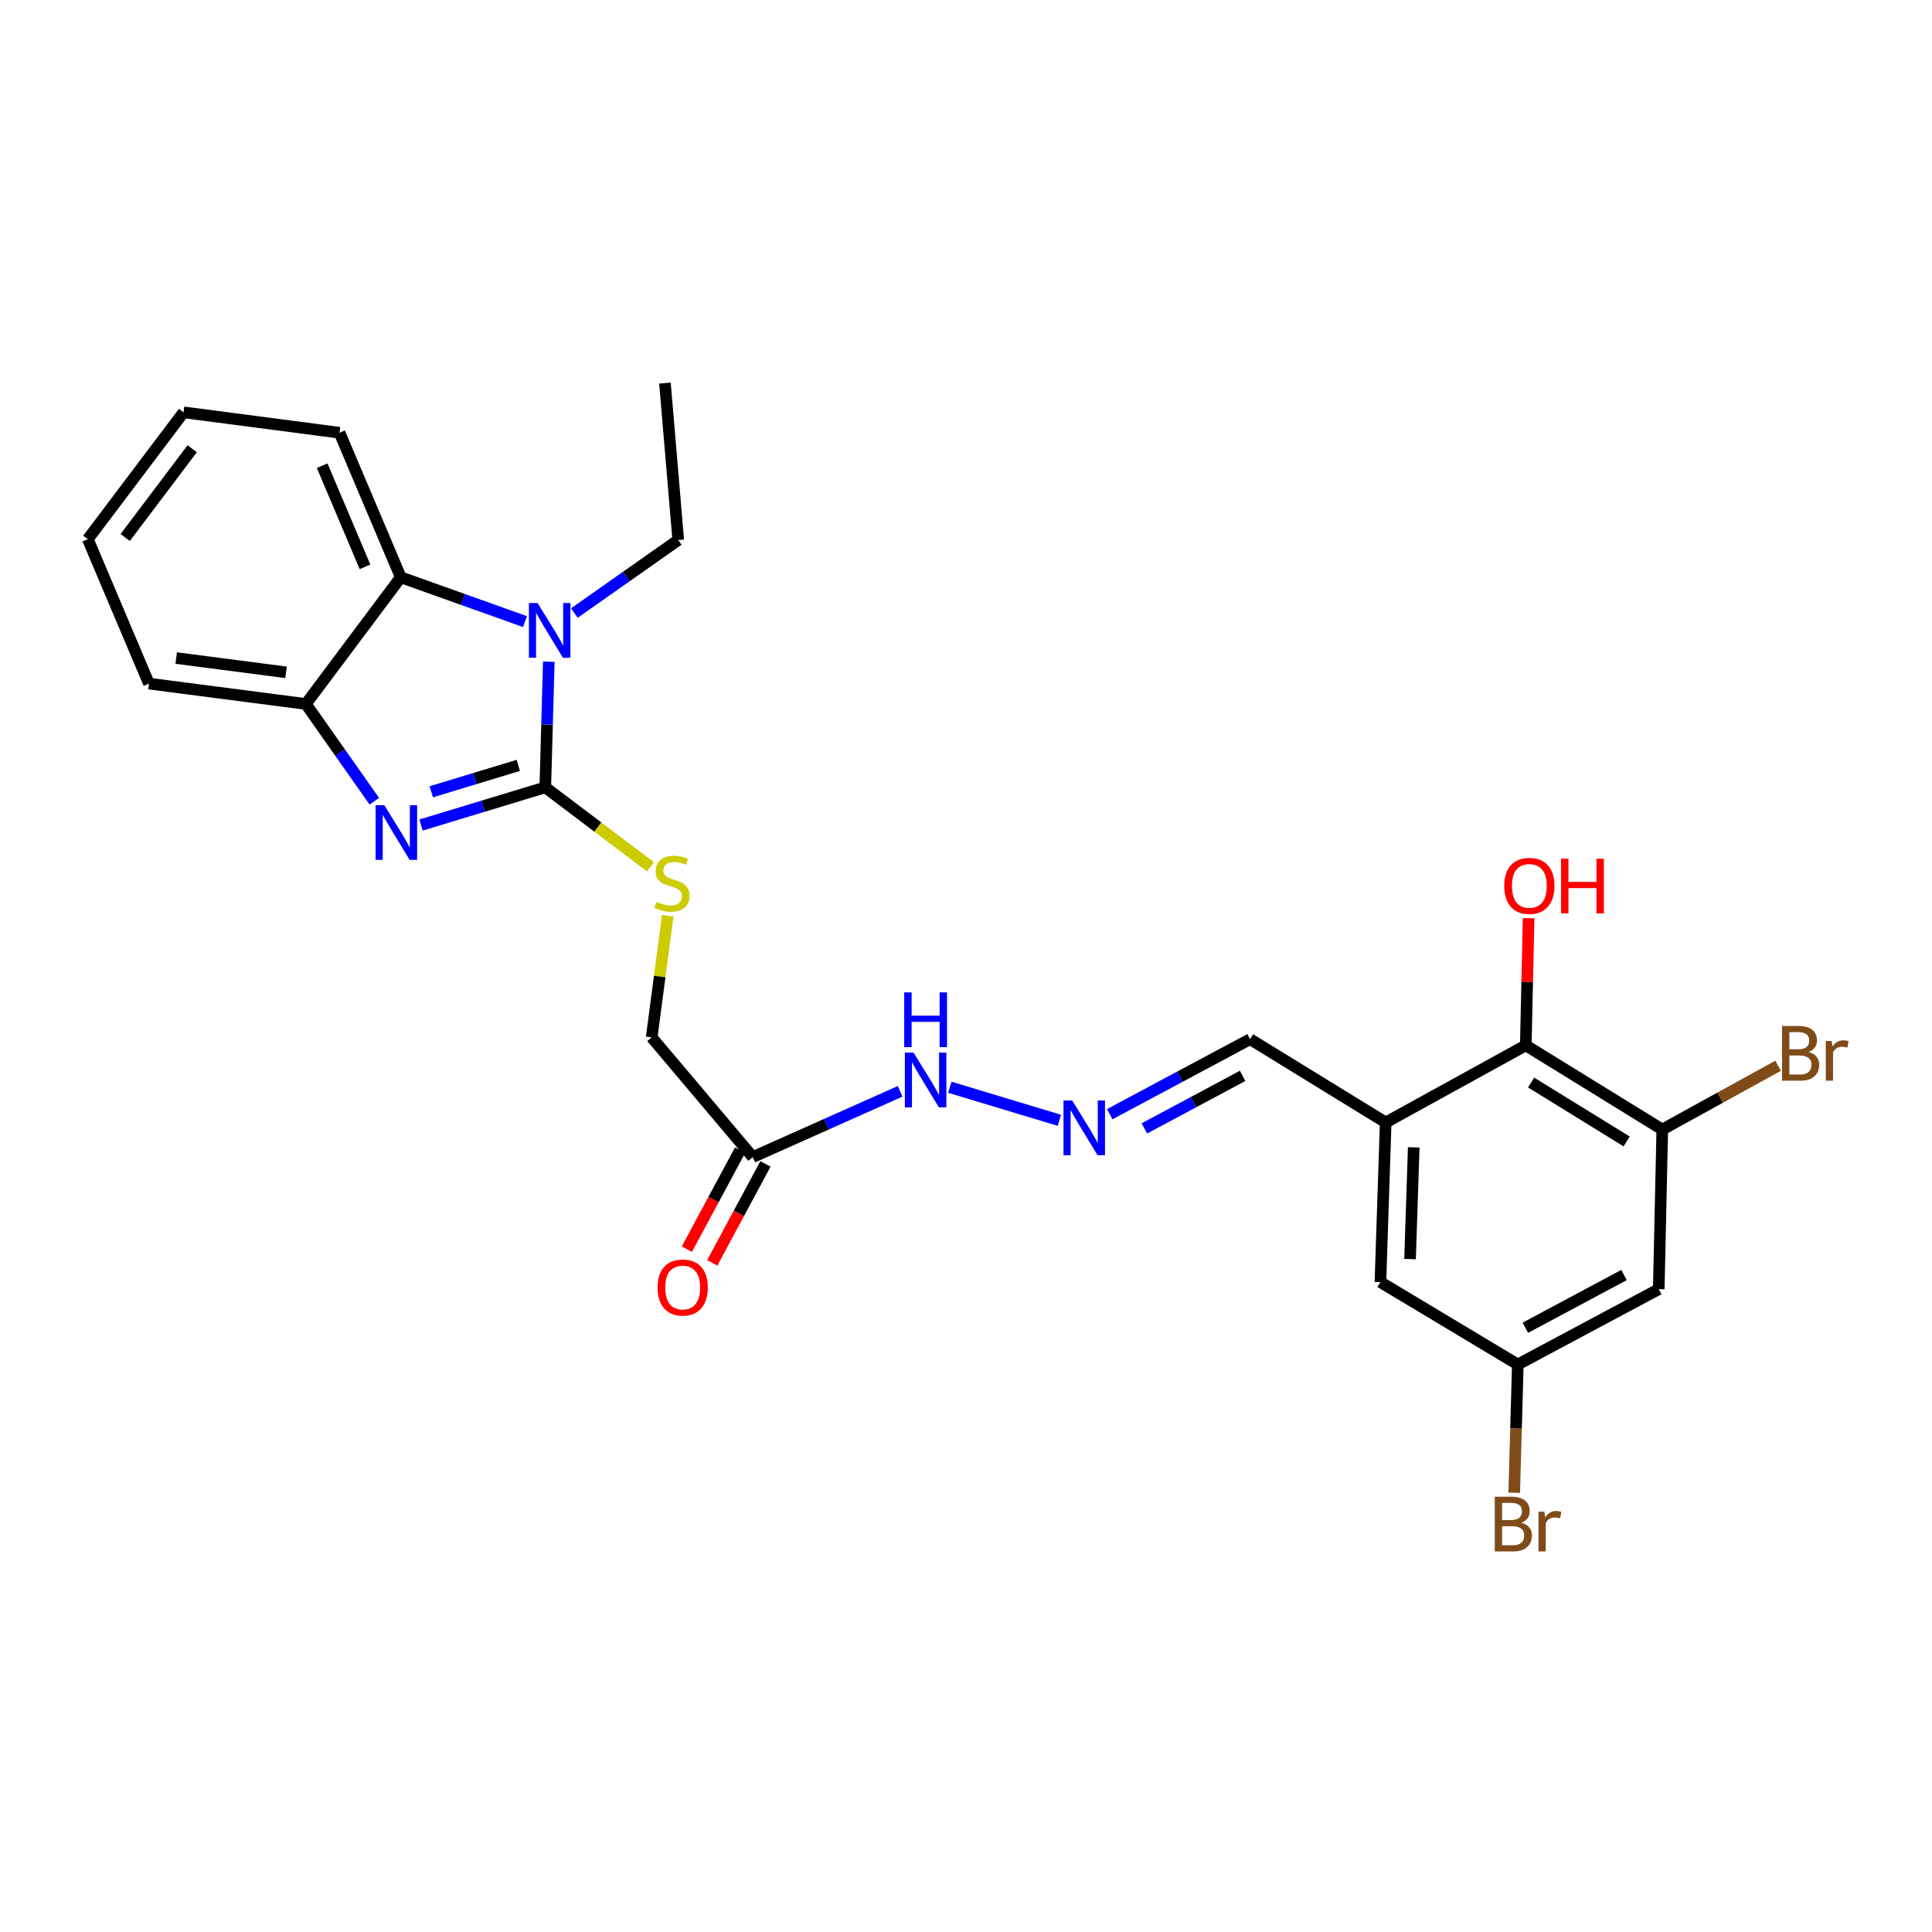 <?xml version='1.0' encoding='iso-8859-1'?>
<svg version='1.1' baseProfile='full'
              xmlns='http://www.w3.org/2000/svg'
                      xmlns:rdkit='http://www.rdkit.org/xml'
                      xmlns:xlink='http://www.w3.org/1999/xlink'
                  xml:space='preserve'
width='1000px' height='1000px' viewBox='0 0 1000 1000'>
<!-- END OF HEADER -->
<rect style='opacity:1.0;fill:#FFFFFF;stroke:none' width='1000' height='1000' x='0' y='0'> </rect>
<path class='bond-0' d='M 282.24,407.528 L 250.076,417.285' style='fill:none;fill-rule:evenodd;stroke:#000000;stroke-width:6px;stroke-linecap:butt;stroke-linejoin:miter;stroke-opacity:1' />
<path class='bond-0' d='M 250.076,417.285 L 217.912,427.041' style='fill:none;fill-rule:evenodd;stroke:#0000FF;stroke-width:6px;stroke-linecap:butt;stroke-linejoin:miter;stroke-opacity:1' />
<path class='bond-0' d='M 268.257,396.168 L 245.742,402.997' style='fill:none;fill-rule:evenodd;stroke:#000000;stroke-width:6px;stroke-linecap:butt;stroke-linejoin:miter;stroke-opacity:1' />
<path class='bond-0' d='M 245.742,402.997 L 223.227,409.827' style='fill:none;fill-rule:evenodd;stroke:#0000FF;stroke-width:6px;stroke-linecap:butt;stroke-linejoin:miter;stroke-opacity:1' />
<path class='bond-1' d='M 282.24,407.528 L 283.15,375.009' style='fill:none;fill-rule:evenodd;stroke:#000000;stroke-width:6px;stroke-linecap:butt;stroke-linejoin:miter;stroke-opacity:1' />
<path class='bond-1' d='M 283.15,375.009 L 284.059,342.491' style='fill:none;fill-rule:evenodd;stroke:#0000FF;stroke-width:6px;stroke-linecap:butt;stroke-linejoin:miter;stroke-opacity:1' />
<path class='bond-7' d='M 282.24,407.528 L 309.469,428.098' style='fill:none;fill-rule:evenodd;stroke:#000000;stroke-width:6px;stroke-linecap:butt;stroke-linejoin:miter;stroke-opacity:1' />
<path class='bond-7' d='M 309.469,428.098 L 336.698,448.668' style='fill:none;fill-rule:evenodd;stroke:#CCCC00;stroke-width:6px;stroke-linecap:butt;stroke-linejoin:miter;stroke-opacity:1' />
<path class='bond-3' d='M 193.757,414.716 L 176.038,389.548' style='fill:none;fill-rule:evenodd;stroke:#0000FF;stroke-width:6px;stroke-linecap:butt;stroke-linejoin:miter;stroke-opacity:1' />
<path class='bond-3' d='M 176.038,389.548 L 158.319,364.379' style='fill:none;fill-rule:evenodd;stroke:#000000;stroke-width:6px;stroke-linecap:butt;stroke-linejoin:miter;stroke-opacity:1' />
<path class='bond-2' d='M 271.726,321.737 L 239.579,310.265' style='fill:none;fill-rule:evenodd;stroke:#0000FF;stroke-width:6px;stroke-linecap:butt;stroke-linejoin:miter;stroke-opacity:1' />
<path class='bond-2' d='M 239.579,310.265 L 207.431,298.794' style='fill:none;fill-rule:evenodd;stroke:#000000;stroke-width:6px;stroke-linecap:butt;stroke-linejoin:miter;stroke-opacity:1' />
<path class='bond-18' d='M 297.286,317.317 L 324.169,298.413' style='fill:none;fill-rule:evenodd;stroke:#0000FF;stroke-width:6px;stroke-linecap:butt;stroke-linejoin:miter;stroke-opacity:1' />
<path class='bond-18' d='M 324.169,298.413 L 351.052,279.509' style='fill:none;fill-rule:evenodd;stroke:#000000;stroke-width:6px;stroke-linecap:butt;stroke-linejoin:miter;stroke-opacity:1' />
<path class='bond-21' d='M 207.431,298.794 L 175.746,223.986' style='fill:none;fill-rule:evenodd;stroke:#000000;stroke-width:6px;stroke-linecap:butt;stroke-linejoin:miter;stroke-opacity:1' />
<path class='bond-21' d='M 188.93,293.396 L 166.751,241.03' style='fill:none;fill-rule:evenodd;stroke:#000000;stroke-width:6px;stroke-linecap:butt;stroke-linejoin:miter;stroke-opacity:1' />
<path class='bond-26' d='M 207.431,298.794 L 158.319,364.379' style='fill:none;fill-rule:evenodd;stroke:#000000;stroke-width:6px;stroke-linecap:butt;stroke-linejoin:miter;stroke-opacity:1' />
<path class='bond-22' d='M 158.319,364.379 L 77.09,353.829' style='fill:none;fill-rule:evenodd;stroke:#000000;stroke-width:6px;stroke-linecap:butt;stroke-linejoin:miter;stroke-opacity:1' />
<path class='bond-22' d='M 148.058,347.991 L 91.198,340.606' style='fill:none;fill-rule:evenodd;stroke:#000000;stroke-width:6px;stroke-linecap:butt;stroke-linejoin:miter;stroke-opacity:1' />
<path class='bond-4' d='M 717.232,580.992 L 647.044,537.869' style='fill:none;fill-rule:evenodd;stroke:#000000;stroke-width:6px;stroke-linecap:butt;stroke-linejoin:miter;stroke-opacity:1' />
<path class='bond-6' d='M 717.232,580.992 L 789.735,541.071' style='fill:none;fill-rule:evenodd;stroke:#000000;stroke-width:6px;stroke-linecap:butt;stroke-linejoin:miter;stroke-opacity:1' />
<path class='bond-11' d='M 717.232,580.992 L 714.503,663.606' style='fill:none;fill-rule:evenodd;stroke:#000000;stroke-width:6px;stroke-linecap:butt;stroke-linejoin:miter;stroke-opacity:1' />
<path class='bond-11' d='M 731.745,593.877 L 729.835,651.707' style='fill:none;fill-rule:evenodd;stroke:#000000;stroke-width:6px;stroke-linecap:butt;stroke-linejoin:miter;stroke-opacity:1' />
<path class='bond-5' d='M 860.397,584.642 L 789.735,541.071' style='fill:none;fill-rule:evenodd;stroke:#000000;stroke-width:6px;stroke-linecap:butt;stroke-linejoin:miter;stroke-opacity:1' />
<path class='bond-5' d='M 841.961,590.815 L 792.498,560.315' style='fill:none;fill-rule:evenodd;stroke:#000000;stroke-width:6px;stroke-linecap:butt;stroke-linejoin:miter;stroke-opacity:1' />
<path class='bond-17' d='M 860.397,584.642 L 890.364,568.138' style='fill:none;fill-rule:evenodd;stroke:#000000;stroke-width:6px;stroke-linecap:butt;stroke-linejoin:miter;stroke-opacity:1' />
<path class='bond-17' d='M 890.364,568.138 L 920.332,551.633' style='fill:none;fill-rule:evenodd;stroke:#7F4C19;stroke-width:6px;stroke-linecap:butt;stroke-linejoin:miter;stroke-opacity:1' />
<path class='bond-28' d='M 860.397,584.642 L 858.563,667.264' style='fill:none;fill-rule:evenodd;stroke:#000000;stroke-width:6px;stroke-linecap:butt;stroke-linejoin:miter;stroke-opacity:1' />
<path class='bond-19' d='M 789.735,541.071 L 790.475,508.172' style='fill:none;fill-rule:evenodd;stroke:#000000;stroke-width:6px;stroke-linecap:butt;stroke-linejoin:miter;stroke-opacity:1' />
<path class='bond-19' d='M 790.475,508.172 L 791.215,475.274' style='fill:none;fill-rule:evenodd;stroke:#FF0000;stroke-width:6px;stroke-linecap:butt;stroke-linejoin:miter;stroke-opacity:1' />
<path class='bond-16' d='M 345.606,473.973 L 341.457,505.448' style='fill:none;fill-rule:evenodd;stroke:#CCCC00;stroke-width:6px;stroke-linecap:butt;stroke-linejoin:miter;stroke-opacity:1' />
<path class='bond-16' d='M 341.457,505.448 L 337.307,536.923' style='fill:none;fill-rule:evenodd;stroke:#000000;stroke-width:6px;stroke-linecap:butt;stroke-linejoin:miter;stroke-opacity:1' />
<path class='bond-8' d='M 389.63,598.9 L 337.307,536.923' style='fill:none;fill-rule:evenodd;stroke:#000000;stroke-width:6px;stroke-linecap:butt;stroke-linejoin:miter;stroke-opacity:1' />
<path class='bond-13' d='M 389.63,598.9 L 427.768,581.882' style='fill:none;fill-rule:evenodd;stroke:#000000;stroke-width:6px;stroke-linecap:butt;stroke-linejoin:miter;stroke-opacity:1' />
<path class='bond-13' d='M 427.768,581.882 L 465.906,564.864' style='fill:none;fill-rule:evenodd;stroke:#0000FF;stroke-width:6px;stroke-linecap:butt;stroke-linejoin:miter;stroke-opacity:1' />
<path class='bond-15' d='M 383.055,595.364 L 369.285,620.964' style='fill:none;fill-rule:evenodd;stroke:#000000;stroke-width:6px;stroke-linecap:butt;stroke-linejoin:miter;stroke-opacity:1' />
<path class='bond-15' d='M 369.285,620.964 L 355.515,646.565' style='fill:none;fill-rule:evenodd;stroke:#FF0000;stroke-width:6px;stroke-linecap:butt;stroke-linejoin:miter;stroke-opacity:1' />
<path class='bond-15' d='M 396.204,602.437 L 382.434,628.037' style='fill:none;fill-rule:evenodd;stroke:#000000;stroke-width:6px;stroke-linecap:butt;stroke-linejoin:miter;stroke-opacity:1' />
<path class='bond-15' d='M 382.434,628.037 L 368.664,653.637' style='fill:none;fill-rule:evenodd;stroke:#FF0000;stroke-width:6px;stroke-linecap:butt;stroke-linejoin:miter;stroke-opacity:1' />
<path class='bond-9' d='M 858.563,667.264 L 785.621,706.257' style='fill:none;fill-rule:evenodd;stroke:#000000;stroke-width:6px;stroke-linecap:butt;stroke-linejoin:miter;stroke-opacity:1' />
<path class='bond-9' d='M 840.583,659.946 L 789.524,687.241' style='fill:none;fill-rule:evenodd;stroke:#000000;stroke-width:6px;stroke-linecap:butt;stroke-linejoin:miter;stroke-opacity:1' />
<path class='bond-10' d='M 548.327,579.874 L 491.643,562.766' style='fill:none;fill-rule:evenodd;stroke:#0000FF;stroke-width:6px;stroke-linecap:butt;stroke-linejoin:miter;stroke-opacity:1' />
<path class='bond-14' d='M 574.385,576.719 L 610.714,557.294' style='fill:none;fill-rule:evenodd;stroke:#0000FF;stroke-width:6px;stroke-linecap:butt;stroke-linejoin:miter;stroke-opacity:1' />
<path class='bond-14' d='M 610.714,557.294 L 647.044,537.869' style='fill:none;fill-rule:evenodd;stroke:#000000;stroke-width:6px;stroke-linecap:butt;stroke-linejoin:miter;stroke-opacity:1' />
<path class='bond-14' d='M 592.323,584.058 L 617.754,570.46' style='fill:none;fill-rule:evenodd;stroke:#0000FF;stroke-width:6px;stroke-linecap:butt;stroke-linejoin:miter;stroke-opacity:1' />
<path class='bond-14' d='M 617.754,570.46 L 643.185,556.863' style='fill:none;fill-rule:evenodd;stroke:#000000;stroke-width:6px;stroke-linecap:butt;stroke-linejoin:miter;stroke-opacity:1' />
<path class='bond-12' d='M 714.503,663.606 L 785.621,706.257' style='fill:none;fill-rule:evenodd;stroke:#000000;stroke-width:6px;stroke-linecap:butt;stroke-linejoin:miter;stroke-opacity:1' />
<path class='bond-20' d='M 785.621,706.257 L 784.691,739.443' style='fill:none;fill-rule:evenodd;stroke:#000000;stroke-width:6px;stroke-linecap:butt;stroke-linejoin:miter;stroke-opacity:1' />
<path class='bond-20' d='M 784.691,739.443 L 783.761,772.629' style='fill:none;fill-rule:evenodd;stroke:#7F4C19;stroke-width:6px;stroke-linecap:butt;stroke-linejoin:miter;stroke-opacity:1' />
<path class='bond-23' d='M 351.052,279.509 L 344.175,198.281' style='fill:none;fill-rule:evenodd;stroke:#000000;stroke-width:6px;stroke-linecap:butt;stroke-linejoin:miter;stroke-opacity:1' />
<path class='bond-24' d='M 175.746,223.986 L 95.006,213.418' style='fill:none;fill-rule:evenodd;stroke:#000000;stroke-width:6px;stroke-linecap:butt;stroke-linejoin:miter;stroke-opacity:1' />
<path class='bond-25' d='M 77.09,353.829 L 45.455,279.07' style='fill:none;fill-rule:evenodd;stroke:#000000;stroke-width:6px;stroke-linecap:butt;stroke-linejoin:miter;stroke-opacity:1' />
<path class='bond-27' d='M 95.006,213.418 L 45.455,279.07' style='fill:none;fill-rule:evenodd;stroke:#000000;stroke-width:6px;stroke-linecap:butt;stroke-linejoin:miter;stroke-opacity:1' />
<path class='bond-27' d='M 99.49,232.26 L 64.804,278.217' style='fill:none;fill-rule:evenodd;stroke:#000000;stroke-width:6px;stroke-linecap:butt;stroke-linejoin:miter;stroke-opacity:1' />
<path  class='atom-1' d='M 198.898 416.75
L 208.178 431.75
Q 209.098 433.23, 210.578 435.91
Q 212.058 438.59, 212.138 438.75
L 212.138 416.75
L 215.898 416.75
L 215.898 445.07
L 212.018 445.07
L 202.058 428.67
Q 200.898 426.75, 199.658 424.55
Q 198.458 422.35, 198.098 421.67
L 198.098 445.07
L 194.418 445.07
L 194.418 416.75
L 198.898 416.75
' fill='#0000FF'/>
<path  class='atom-2' d='M 278.253 312.139
L 287.533 327.139
Q 288.453 328.619, 289.933 331.299
Q 291.413 333.979, 291.493 334.139
L 291.493 312.139
L 295.253 312.139
L 295.253 340.459
L 291.373 340.459
L 281.413 324.059
Q 280.253 322.139, 279.013 319.939
Q 277.813 317.739, 277.453 317.059
L 277.453 340.459
L 273.773 340.459
L 273.773 312.139
L 278.253 312.139
' fill='#0000FF'/>
<path  class='atom-8' d='M 339.833 466.8
Q 340.153 466.92, 341.473 467.48
Q 342.793 468.04, 344.233 468.4
Q 345.713 468.72, 347.153 468.72
Q 349.833 468.72, 351.393 467.44
Q 352.953 466.12, 352.953 463.84
Q 352.953 462.28, 352.153 461.32
Q 351.393 460.36, 350.193 459.84
Q 348.993 459.32, 346.993 458.72
Q 344.473 457.96, 342.953 457.24
Q 341.473 456.52, 340.393 455
Q 339.353 453.48, 339.353 450.92
Q 339.353 447.36, 341.753 445.16
Q 344.193 442.96, 348.993 442.96
Q 352.273 442.96, 355.993 444.52
L 355.073 447.6
Q 351.673 446.2, 349.113 446.2
Q 346.353 446.2, 344.833 447.36
Q 343.313 448.48, 343.353 450.44
Q 343.353 451.96, 344.113 452.88
Q 344.913 453.8, 346.033 454.32
Q 347.193 454.84, 349.113 455.44
Q 351.673 456.24, 353.193 457.04
Q 354.713 457.84, 355.793 459.48
Q 356.913 461.08, 356.913 463.84
Q 356.913 467.76, 354.273 469.88
Q 351.673 471.96, 347.313 471.96
Q 344.793 471.96, 342.873 471.4
Q 340.993 470.88, 338.753 469.96
L 339.833 466.8
' fill='#CCCC00'/>
<path  class='atom-11' d='M 554.951 569.603
L 564.231 584.603
Q 565.151 586.083, 566.631 588.763
Q 568.111 591.443, 568.191 591.603
L 568.191 569.603
L 571.951 569.603
L 571.951 597.923
L 568.071 597.923
L 558.111 581.523
Q 556.951 579.603, 555.711 577.403
Q 554.511 575.203, 554.151 574.523
L 554.151 597.923
L 550.471 597.923
L 550.471 569.603
L 554.951 569.603
' fill='#0000FF'/>
<path  class='atom-14' d='M 472.835 544.819
L 482.115 559.819
Q 483.035 561.299, 484.515 563.979
Q 485.995 566.659, 486.075 566.819
L 486.075 544.819
L 489.835 544.819
L 489.835 573.139
L 485.955 573.139
L 475.995 556.739
Q 474.835 554.819, 473.595 552.619
Q 472.395 550.419, 472.035 549.739
L 472.035 573.139
L 468.355 573.139
L 468.355 544.819
L 472.835 544.819
' fill='#0000FF'/>
<path  class='atom-14' d='M 468.015 513.667
L 471.855 513.667
L 471.855 525.707
L 486.335 525.707
L 486.335 513.667
L 490.175 513.667
L 490.175 541.987
L 486.335 541.987
L 486.335 528.907
L 471.855 528.907
L 471.855 541.987
L 468.015 541.987
L 468.015 513.667
' fill='#0000FF'/>
<path  class='atom-16' d='M 340.357 666.415
Q 340.357 659.615, 343.717 655.815
Q 347.077 652.015, 353.357 652.015
Q 359.637 652.015, 362.997 655.815
Q 366.357 659.615, 366.357 666.415
Q 366.357 673.295, 362.957 677.215
Q 359.557 681.095, 353.357 681.095
Q 347.117 681.095, 343.717 677.215
Q 340.357 673.335, 340.357 666.415
M 353.357 677.895
Q 357.677 677.895, 359.997 675.015
Q 362.357 672.095, 362.357 666.415
Q 362.357 660.855, 359.997 658.055
Q 357.677 655.215, 353.357 655.215
Q 349.037 655.215, 346.677 658.015
Q 344.357 660.815, 344.357 666.415
Q 344.357 672.135, 346.677 675.015
Q 349.037 677.895, 353.357 677.895
' fill='#FF0000'/>
<path  class='atom-18' d='M 936.135 544.49
Q 938.855 545.25, 940.215 546.93
Q 941.615 548.57, 941.615 551.01
Q 941.615 554.93, 939.095 557.17
Q 936.615 559.37, 931.895 559.37
L 922.375 559.37
L 922.375 531.05
L 930.735 531.05
Q 935.575 531.05, 938.015 533.01
Q 940.455 534.97, 940.455 538.57
Q 940.455 542.85, 936.135 544.49
M 926.175 534.25
L 926.175 543.13
L 930.735 543.13
Q 933.535 543.13, 934.975 542.01
Q 936.455 540.85, 936.455 538.57
Q 936.455 534.25, 930.735 534.25
L 926.175 534.25
M 931.895 556.17
Q 934.655 556.17, 936.135 554.85
Q 937.615 553.53, 937.615 551.01
Q 937.615 548.69, 935.975 547.53
Q 934.375 546.33, 931.295 546.33
L 926.175 546.33
L 926.175 556.17
L 931.895 556.17
' fill='#7F4C19'/>
<path  class='atom-18' d='M 948.055 538.81
L 948.495 541.65
Q 950.655 538.45, 954.175 538.45
Q 955.295 538.45, 956.815 538.85
L 956.215 542.21
Q 954.495 541.81, 953.535 541.81
Q 951.855 541.81, 950.735 542.49
Q 949.655 543.13, 948.775 544.69
L 948.775 559.37
L 945.015 559.37
L 945.015 538.81
L 948.055 538.81
' fill='#7F4C19'/>
<path  class='atom-20' d='M 778.593 458.528
Q 778.593 451.728, 781.953 447.928
Q 785.313 444.128, 791.593 444.128
Q 797.873 444.128, 801.233 447.928
Q 804.593 451.728, 804.593 458.528
Q 804.593 465.408, 801.193 469.328
Q 797.793 473.208, 791.593 473.208
Q 785.353 473.208, 781.953 469.328
Q 778.593 465.448, 778.593 458.528
M 791.593 470.008
Q 795.913 470.008, 798.233 467.128
Q 800.593 464.208, 800.593 458.528
Q 800.593 452.968, 798.233 450.168
Q 795.913 447.328, 791.593 447.328
Q 787.273 447.328, 784.913 450.128
Q 782.593 452.928, 782.593 458.528
Q 782.593 464.248, 784.913 467.128
Q 787.273 470.008, 791.593 470.008
' fill='#FF0000'/>
<path  class='atom-20' d='M 807.993 444.448
L 811.833 444.448
L 811.833 456.488
L 826.313 456.488
L 826.313 444.448
L 830.153 444.448
L 830.153 472.768
L 826.313 472.768
L 826.313 459.688
L 811.833 459.688
L 811.833 472.768
L 807.993 472.768
L 807.993 444.448
' fill='#FF0000'/>
<path  class='atom-21' d='M 787.447 788.134
Q 790.167 788.894, 791.527 790.574
Q 792.927 792.214, 792.927 794.654
Q 792.927 798.574, 790.407 800.814
Q 787.927 803.014, 783.207 803.014
L 773.687 803.014
L 773.687 774.694
L 782.047 774.694
Q 786.887 774.694, 789.327 776.654
Q 791.767 778.614, 791.767 782.214
Q 791.767 786.494, 787.447 788.134
M 777.487 777.894
L 777.487 786.774
L 782.047 786.774
Q 784.847 786.774, 786.287 785.654
Q 787.767 784.494, 787.767 782.214
Q 787.767 777.894, 782.047 777.894
L 777.487 777.894
M 783.207 799.814
Q 785.967 799.814, 787.447 798.494
Q 788.927 797.174, 788.927 794.654
Q 788.927 792.334, 787.287 791.174
Q 785.687 789.974, 782.607 789.974
L 777.487 789.974
L 777.487 799.814
L 783.207 799.814
' fill='#7F4C19'/>
<path  class='atom-21' d='M 799.367 782.454
L 799.807 785.294
Q 801.967 782.094, 805.487 782.094
Q 806.607 782.094, 808.127 782.494
L 807.527 785.854
Q 805.807 785.454, 804.847 785.454
Q 803.167 785.454, 802.047 786.134
Q 800.967 786.774, 800.087 788.334
L 800.087 803.014
L 796.327 803.014
L 796.327 782.454
L 799.367 782.454
' fill='#7F4C19'/>
</svg>
